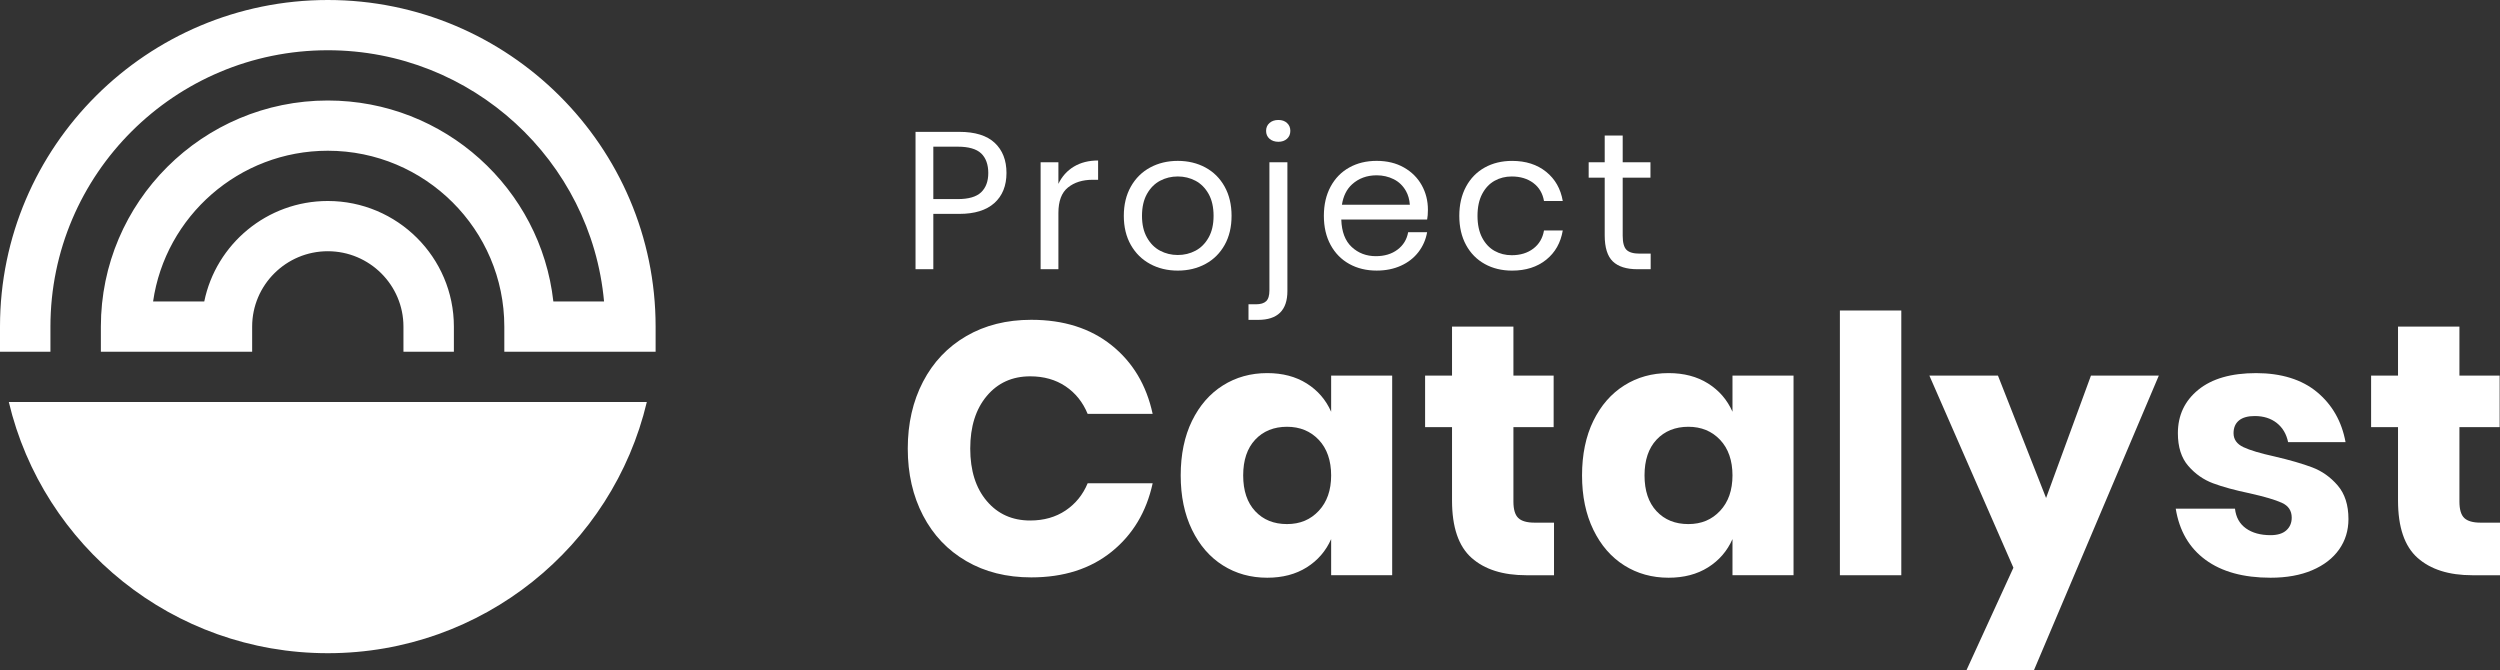 <svg width="179" height="48" viewBox="0 0 179 48" fill="none" xmlns="http://www.w3.org/2000/svg">
    <rect x="0" y="0" width="179" height="48" fill="#333333" stroke="none"/>
    <path d="M79.586 24.717C81.103 25.93 82.084 27.568 82.53 29.635H77.876C77.533 28.798 77.006 28.141 76.296 27.662C75.584 27.184 74.74 26.945 73.763 26.945C72.477 26.945 71.44 27.415 70.652 28.354C69.864 29.293 69.469 30.548 69.469 32.119C69.469 33.69 69.863 34.941 70.652 35.872C71.44 36.803 72.477 37.268 73.763 37.268C74.74 37.268 75.584 37.028 76.296 36.551C77.007 36.073 77.534 35.424 77.876 34.604H82.53C82.084 36.653 81.103 38.288 79.586 39.509C78.069 40.73 76.154 41.341 73.84 41.341C72.074 41.341 70.523 40.953 69.187 40.175C67.85 39.398 66.817 38.31 66.089 36.91C65.36 35.51 64.996 33.913 64.996 32.119C64.996 30.326 65.36 28.73 66.089 27.329C66.817 25.93 67.85 24.841 69.187 24.064C70.523 23.287 72.074 22.898 73.84 22.898C76.154 22.898 78.069 23.504 79.586 24.717V24.717Z" fill="white"/>
    <path d="M93.562 27.457C94.35 27.953 94.933 28.627 95.31 29.481V26.893H99.68V41.186H95.31V38.599C94.933 39.453 94.35 40.127 93.562 40.623C92.773 41.118 91.831 41.365 90.734 41.365C89.551 41.365 88.493 41.071 87.559 40.481C86.624 39.892 85.888 39.043 85.348 37.933C84.808 36.823 84.538 35.525 84.538 34.039C84.538 32.554 84.808 31.235 85.348 30.133C85.888 29.032 86.624 28.186 87.559 27.598C88.493 27.009 89.551 26.714 90.734 26.714C91.831 26.714 92.773 26.961 93.562 27.457V27.457ZM89.873 31.479C89.299 32.093 89.012 32.947 89.012 34.04C89.012 35.133 89.299 35.987 89.873 36.602C90.447 37.217 91.205 37.524 92.148 37.524C93.091 37.524 93.832 37.208 94.423 36.576C95.014 35.944 95.31 35.099 95.31 34.04C95.31 32.981 95.014 32.115 94.423 31.492C93.832 30.868 93.073 30.557 92.148 30.557C91.222 30.557 90.447 30.864 89.873 31.479Z" fill="white"/>
    <path d="M111.267 37.422V41.187H109.287C107.607 41.187 106.3 40.773 105.366 39.944C104.432 39.116 103.965 37.746 103.965 35.833V30.582H102.037V26.893H103.965V23.384H108.361V26.893H111.241V30.582H108.361V35.91C108.361 36.474 108.477 36.867 108.709 37.089C108.94 37.31 109.33 37.422 109.879 37.422H111.267V37.422Z" fill="white"/>
    <path d="M122.298 27.457C123.086 27.953 123.669 28.627 124.046 29.481V26.893H128.417V41.186H124.046V38.599C123.669 39.453 123.086 40.127 122.298 40.623C121.51 41.118 120.567 41.365 119.47 41.365C118.287 41.365 117.229 41.071 116.295 40.481C115.361 39.892 114.624 39.043 114.084 37.933C113.544 36.823 113.274 35.525 113.274 34.039C113.274 32.554 113.544 31.235 114.084 30.133C114.624 29.032 115.361 28.186 116.295 27.598C117.229 27.009 118.287 26.714 119.47 26.714C120.567 26.714 121.51 26.961 122.298 27.457V27.457ZM118.609 31.479C118.035 32.093 117.748 32.947 117.748 34.04C117.748 35.133 118.035 35.987 118.609 36.602C119.183 37.217 119.941 37.524 120.884 37.524C121.827 37.524 122.568 37.208 123.159 36.576C123.75 35.944 124.046 35.099 124.046 34.04C124.046 32.981 123.75 32.115 123.159 31.492C122.568 30.868 121.81 30.557 120.884 30.557C119.959 30.557 119.183 30.864 118.609 31.479Z" fill="white"/>
    <path d="M136.133 22.232V41.187H131.736V22.232H136.133Z" fill="white"/>
    <path d="M143.054 26.894L146.499 35.655L149.712 26.894H154.571L145.625 48.001H140.792L144.16 40.649L138.144 26.894H143.054V26.894Z" fill="white"/>
    <path d="M165.898 28.072C166.987 28.977 167.668 30.173 167.942 31.659H163.829C163.709 31.078 163.439 30.621 163.019 30.288C162.599 29.955 162.072 29.788 161.438 29.788C160.941 29.788 160.564 29.895 160.307 30.108C160.05 30.322 159.922 30.625 159.922 31.017C159.922 31.461 160.158 31.794 160.629 32.016C161.1 32.238 161.841 32.46 162.852 32.682C163.949 32.938 164.849 33.199 165.552 33.463C166.255 33.728 166.863 34.159 167.377 34.757C167.892 35.355 168.149 36.157 168.149 37.164C168.149 37.984 167.926 38.71 167.48 39.342C167.035 39.973 166.392 40.469 165.553 40.828C164.713 41.186 163.718 41.365 162.57 41.365C160.633 41.365 159.082 40.939 157.917 40.085C156.751 39.231 156.04 38.01 155.783 36.422H160.025C160.093 37.037 160.355 37.507 160.809 37.831C161.263 38.155 161.851 38.318 162.57 38.318C163.067 38.318 163.444 38.203 163.701 37.972C163.958 37.741 164.087 37.438 164.087 37.063C164.087 36.568 163.851 36.213 163.379 36C162.908 35.786 162.141 35.56 161.078 35.321C160.015 35.099 159.141 34.86 158.456 34.604C157.77 34.348 157.179 33.934 156.682 33.361C156.185 32.789 155.936 32.008 155.936 31.018C155.936 29.737 156.425 28.699 157.402 27.905C158.378 27.111 159.758 26.715 161.541 26.715C163.324 26.715 164.81 27.167 165.898 28.072V28.072Z" fill="white"/>
    <path d="M179 37.422V41.187H177.02C175.34 41.187 174.034 40.773 173.099 39.944C172.165 39.116 171.698 37.746 171.698 35.833V30.582H169.771V26.893H171.698V23.384H176.095V26.893H178.974V30.582H176.095V35.91C176.095 36.474 176.21 36.867 176.442 37.089C176.674 37.31 177.063 37.422 177.612 37.422H179V37.422Z" fill="white"/>
    <path d="M66.826 15.314V19.276H65.552V9.441H68.689C69.818 9.441 70.663 9.704 71.223 10.229C71.783 10.754 72.064 11.473 72.064 12.384C72.064 13.296 71.774 14.023 71.195 14.54C70.617 15.056 69.781 15.314 68.689 15.314H66.826V15.314ZM70.25 13.766C70.591 13.441 70.761 12.98 70.761 12.385C70.761 11.789 70.591 11.304 70.25 10.982C69.909 10.662 69.351 10.502 68.576 10.502H66.826V14.255H68.576C69.351 14.255 69.909 14.092 70.25 13.767V13.766Z" fill="white"/>
    <path d="M76.888 11.931C77.373 11.638 77.952 11.491 78.624 11.491V12.872H78.233C77.514 12.872 76.926 13.056 76.468 13.423C76.011 13.79 75.782 14.398 75.782 15.244V19.276H74.508V11.617H75.782V13.165C76.034 12.635 76.403 12.223 76.889 11.93L76.888 11.931Z" fill="white"/>
    <path d="M86.311 11.994C86.894 12.31 87.352 12.766 87.683 13.361C88.014 13.957 88.18 14.654 88.18 15.454C88.18 16.254 88.015 16.949 87.683 17.54C87.352 18.131 86.894 18.584 86.311 18.9C85.728 19.216 85.067 19.375 84.33 19.375C83.593 19.375 82.932 19.217 82.349 18.9C81.765 18.584 81.305 18.131 80.969 17.54C80.633 16.949 80.465 16.254 80.465 15.454C80.465 14.654 80.633 13.957 80.969 13.361C81.305 12.766 81.765 12.31 82.349 11.994C82.932 11.678 83.593 11.519 84.33 11.519C85.067 11.519 85.728 11.678 86.311 11.994V11.994ZM83.062 12.942C82.675 13.147 82.362 13.461 82.124 13.884C81.886 14.308 81.767 14.831 81.767 15.454C81.767 16.077 81.886 16.587 82.124 17.009C82.362 17.433 82.675 17.747 83.062 17.951C83.45 18.156 83.872 18.258 84.33 18.258C84.787 18.258 85.21 18.156 85.597 17.951C85.984 17.747 86.297 17.432 86.535 17.009C86.774 16.587 86.892 16.067 86.892 15.454C86.892 14.84 86.774 14.308 86.535 13.884C86.297 13.461 85.984 13.147 85.597 12.942C85.21 12.738 84.787 12.635 84.33 12.635C83.872 12.635 83.45 12.737 83.062 12.942Z" fill="white"/>
    <path d="M89.392 21.787H89.924C90.26 21.787 90.504 21.713 90.659 21.564C90.813 21.416 90.89 21.16 90.89 20.797V11.617H92.178V20.838C92.178 22.215 91.478 22.903 90.078 22.903H89.392V21.787ZM90.897 9.936C90.734 9.792 90.652 9.603 90.652 9.371C90.652 9.138 90.734 8.95 90.897 8.806C91.061 8.661 91.273 8.59 91.534 8.59C91.796 8.59 91.992 8.662 92.15 8.806C92.308 8.95 92.388 9.138 92.388 9.371C92.388 9.603 92.309 9.792 92.15 9.936C91.991 10.08 91.786 10.152 91.534 10.152C91.282 10.152 91.061 10.08 90.897 9.936Z" fill="white"/>
    <path d="M110.704 12.301C111.348 12.822 111.744 13.519 111.894 14.393H110.55C110.456 13.845 110.202 13.415 109.787 13.103C109.371 12.791 108.855 12.636 108.24 12.636C107.791 12.636 107.383 12.738 107.014 12.943C106.645 13.148 106.349 13.461 106.125 13.885C105.902 14.308 105.789 14.831 105.789 15.454C105.789 16.078 105.902 16.601 106.125 17.024C106.349 17.448 106.646 17.761 107.014 17.966C107.383 18.171 107.791 18.273 108.24 18.273C108.855 18.273 109.371 18.116 109.787 17.799C110.202 17.483 110.456 17.05 110.55 16.501H111.894C111.744 17.385 111.348 18.085 110.704 18.601C110.059 19.117 109.247 19.376 108.267 19.376C107.53 19.376 106.876 19.218 106.307 18.901C105.737 18.585 105.291 18.132 104.969 17.541C104.647 16.951 104.486 16.255 104.486 15.455C104.486 14.655 104.647 13.958 104.969 13.362C105.291 12.767 105.737 12.312 106.307 11.995C106.876 11.679 107.529 11.52 108.267 11.52C109.247 11.52 110.059 11.781 110.704 12.301V12.301Z" fill="white"/>
    <path d="M118.188 18.16V19.276H117.236C116.452 19.276 115.866 19.09 115.478 18.718C115.091 18.346 114.897 17.723 114.897 16.849V12.72H113.749V11.617H114.897V9.706H116.185V11.617H118.173V12.72H116.185V16.877C116.185 17.37 116.276 17.707 116.458 17.888C116.641 18.07 116.955 18.16 117.404 18.16H118.188V18.16Z" fill="white"/>
    <path d="M102.239 15.021C102.239 14.379 102.092 13.793 101.797 13.263C101.503 12.733 101.078 12.31 100.523 11.993C99.967 11.677 99.317 11.518 98.57 11.518C97.823 11.518 97.178 11.677 96.609 11.993C96.04 12.309 95.594 12.765 95.272 13.36C94.95 13.956 94.789 14.653 94.789 15.453C94.789 16.253 94.95 16.949 95.272 17.539C95.594 18.13 96.04 18.583 96.609 18.899C97.178 19.215 97.832 19.374 98.57 19.374C99.214 19.374 99.792 19.257 100.306 19.025C100.819 18.793 101.237 18.467 101.559 18.049C101.881 17.631 102.089 17.156 102.182 16.626H100.824C100.73 17.147 100.476 17.563 100.061 17.874C99.645 18.186 99.13 18.342 98.514 18.342C97.832 18.342 97.256 18.123 96.784 17.686C96.313 17.249 96.064 16.594 96.036 15.719H102.183C102.22 15.524 102.239 15.292 102.239 15.021V15.021ZM96.806 13.2C97.282 12.768 97.87 12.552 98.57 12.552C99.009 12.552 99.415 12.645 99.788 12.831C100.161 13.017 100.455 13.301 100.67 13.682C100.825 13.958 100.916 14.283 100.945 14.657H96.082C96.18 14.039 96.419 13.552 96.806 13.2Z" fill="white"/>
    <path d="M46.313 28.781H0.63C3.075 39.094 12.373 46.769 23.471 46.769C34.57 46.769 43.868 39.094 46.313 28.781V28.781Z" fill="white"/>
    <path d="M0 25.183V23.385C0 10.491 10.529 0 23.471 0C36.413 0 46.942 10.491 46.942 23.385V25.183H36.109V23.385C36.109 16.442 30.44 10.793 23.471 10.793C17.115 10.793 11.84 15.492 10.961 21.586H14.625C15.464 17.486 19.112 14.391 23.471 14.391C28.449 14.391 32.498 18.426 32.498 23.385V25.183H28.887V23.385C28.887 20.41 26.457 17.988 23.47 17.988C20.483 17.988 18.054 20.409 18.054 23.385V25.183H7.222V23.385C7.222 14.458 14.511 7.196 23.471 7.196C31.821 7.196 38.719 13.503 39.62 21.586H43.25C42.335 11.515 33.814 3.598 23.471 3.598C12.52 3.598 3.611 12.474 3.611 23.385V25.183H0V25.183Z" fill="white"/>
</svg>

